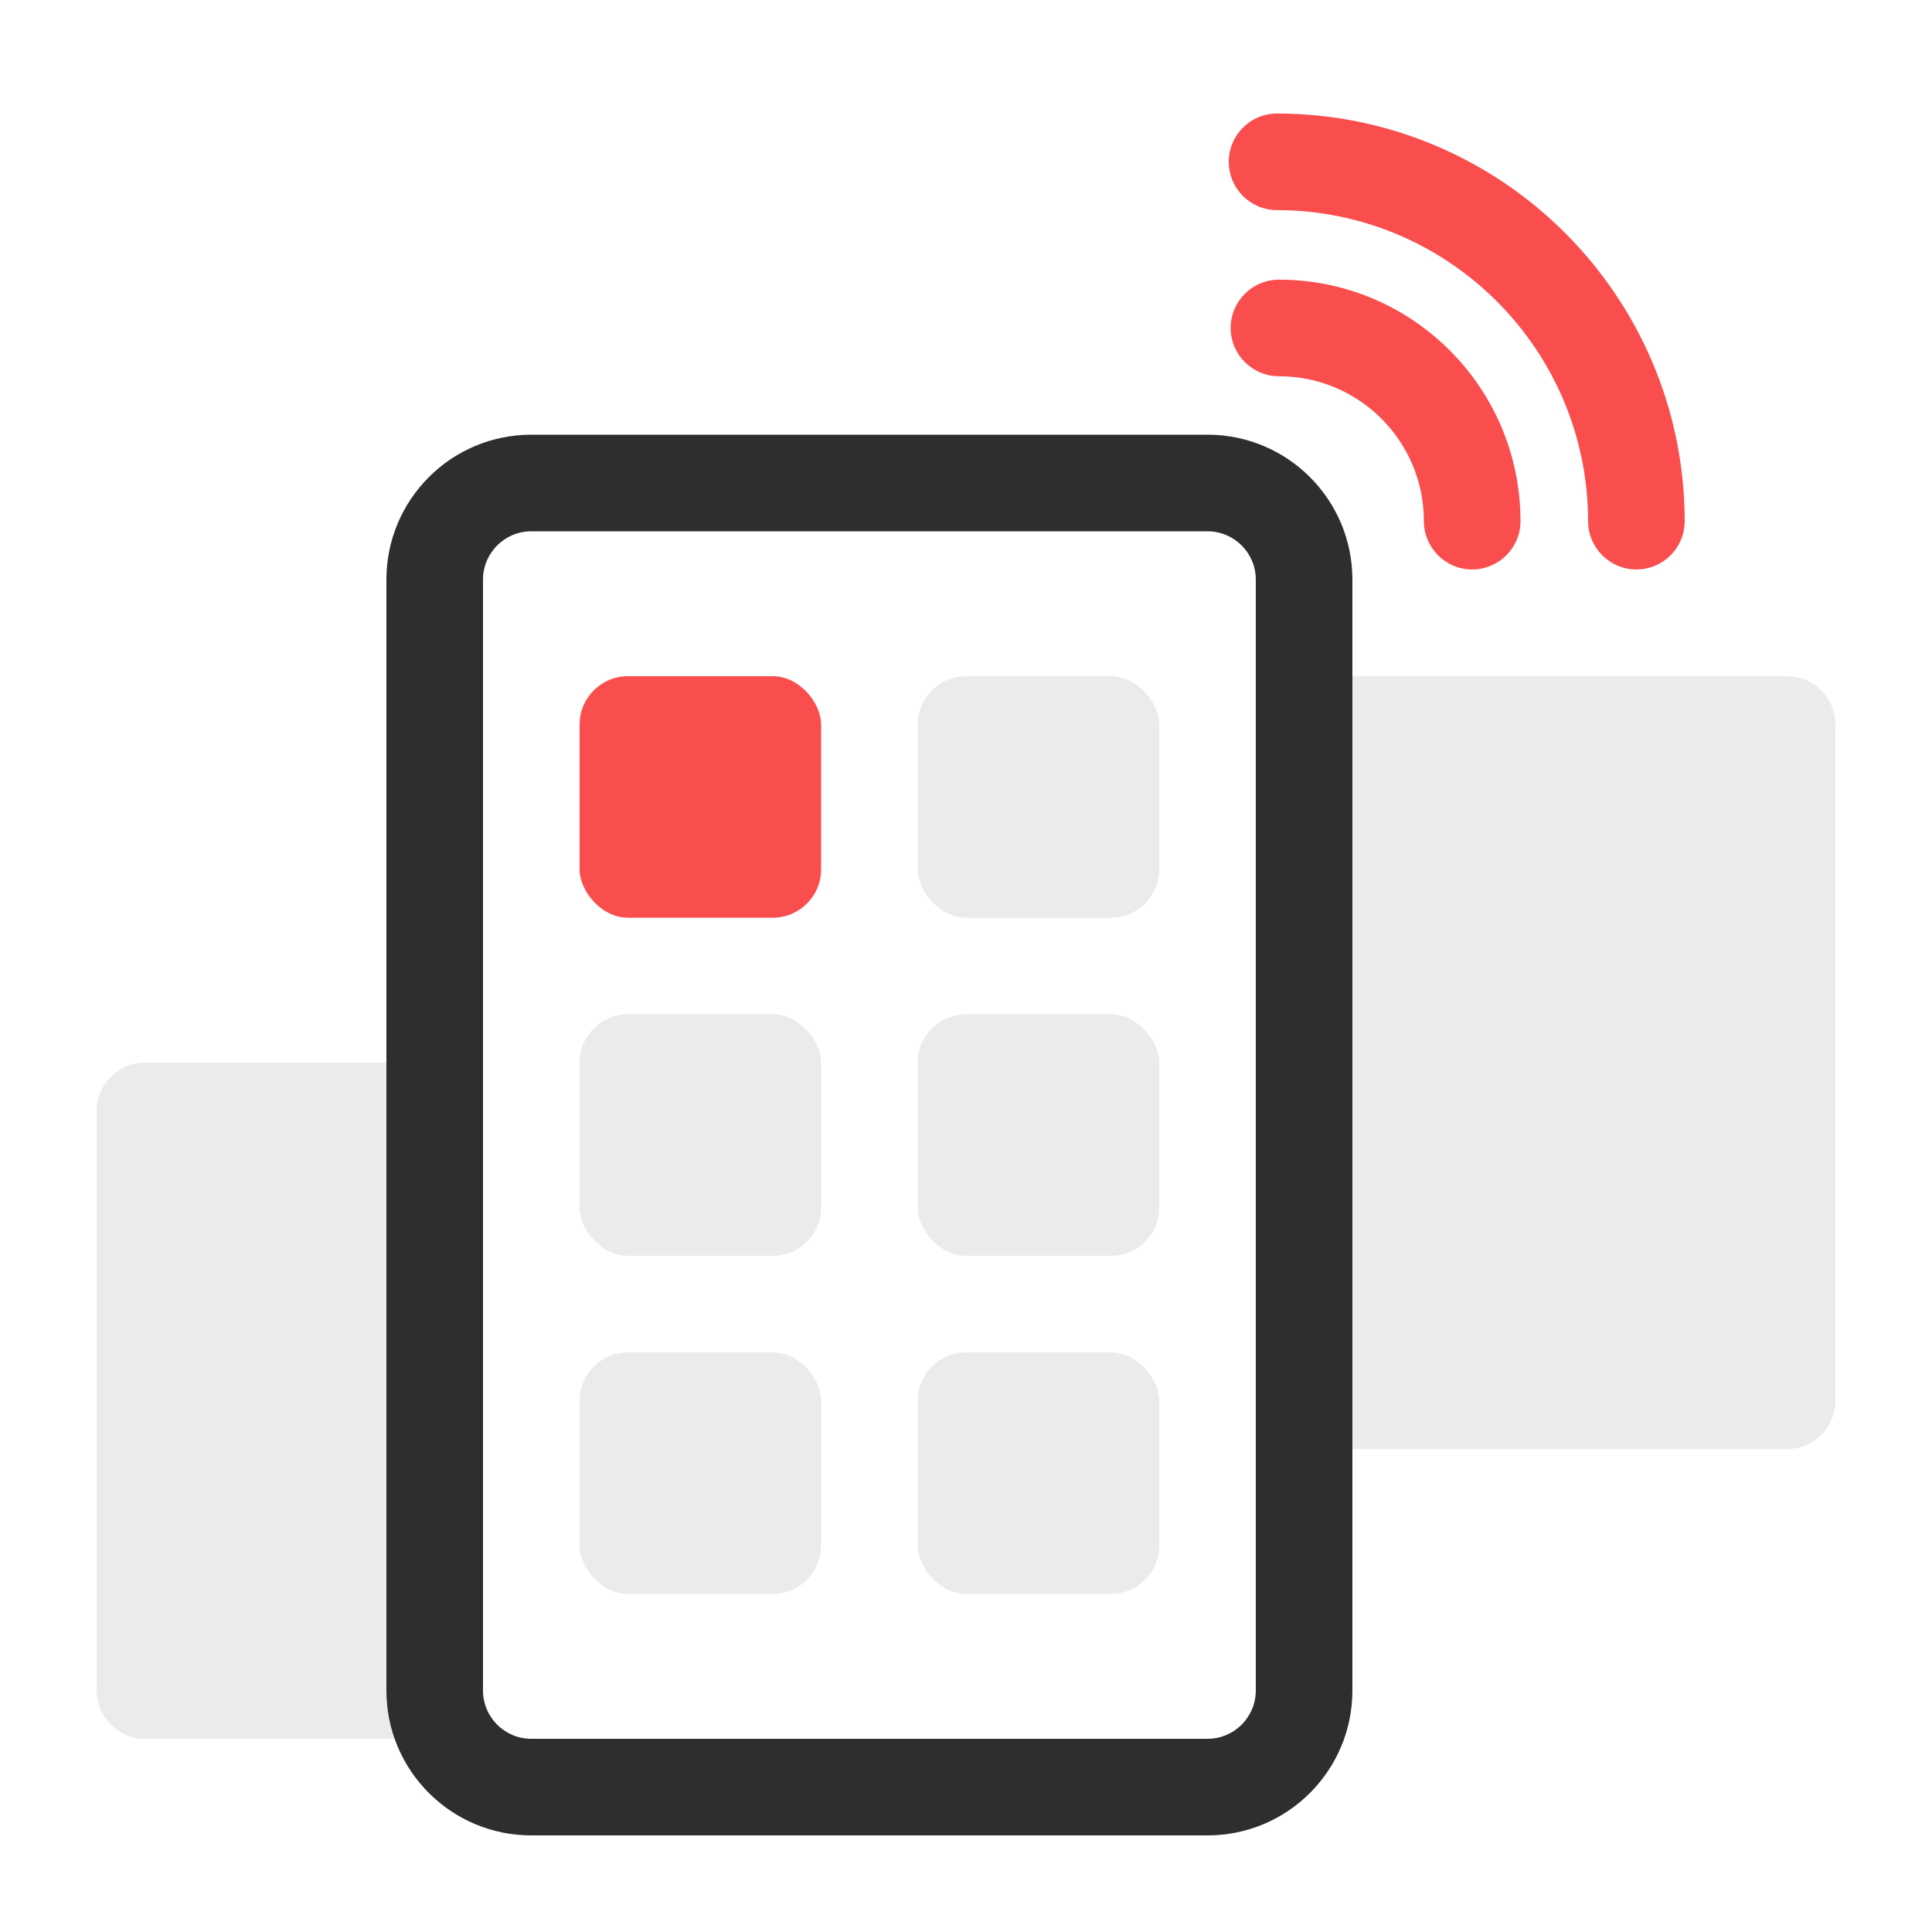 <?xml version="1.0" encoding="UTF-8"?> <svg xmlns="http://www.w3.org/2000/svg" width="40" height="40" viewBox="0 0 40 40" fill="none"><path d="M8 35V22H3C2.448 22 2 22.448 2 23V35C2 35.552 2.448 36 3 36H8.18C8.064 35.679 8.003 35.341 8 35Z" fill="#EBEBEB"></path><path d="M37 14H28V30H37C37.552 30 38 29.552 38 29V15C38 14.448 37.552 14 37 14Z" fill="#EBEBEB"></path><path fill-rule="evenodd" clip-rule="evenodd" d="M11 38H25C26.657 38 28 36.657 28 35V12C28 10.343 26.657 9 25 9H11C9.343 9 8 10.343 8 12V35C8 36.657 9.343 38 11 38ZM10 12C10 11.448 10.448 11 11 11H25C25.552 11 26 11.448 26 12V35C26 35.552 25.552 36 25 36H11C10.448 36 10 35.552 10 35V12Z" fill="#2D2E2F"></path><rect x="19" y="28" width="5" height="5" rx="1" fill="#EBEBEB"></rect><rect x="12" y="28" width="5" height="5" rx="1" fill="#EBEBEB"></rect><rect x="19" y="21" width="5" height="5" rx="1" fill="#EBEBEB"></rect><rect x="12" y="21" width="5" height="5" rx="1" fill="#EBEBEB"></rect><rect x="19" y="14" width="5" height="5" rx="1" fill="#EBEBEB"></rect><rect x="12" y="14" width="5" height="5" rx="1" fill="#FA4D4D"></rect><path d="M30.48 11.79C29.928 11.79 29.48 11.342 29.48 10.79C29.48 9.133 28.137 7.79 26.48 7.79C25.928 7.79 25.48 7.342 25.48 6.79C25.48 6.238 25.928 5.79 26.48 5.79C29.241 5.79 31.48 8.029 31.48 10.79C31.48 11.342 31.032 11.79 30.48 11.79Z" fill="#FA4D4D"></path><path d="M33.88 11.79C33.328 11.79 32.88 11.342 32.88 10.79C32.874 7.236 29.994 4.355 26.44 4.35C25.888 4.35 25.44 3.902 25.44 3.35C25.44 2.798 25.888 2.35 26.44 2.35C31.099 2.355 34.874 6.131 34.88 10.79C34.88 11.342 34.432 11.79 33.88 11.79Z" fill="#FA4D4D"></path></svg> 